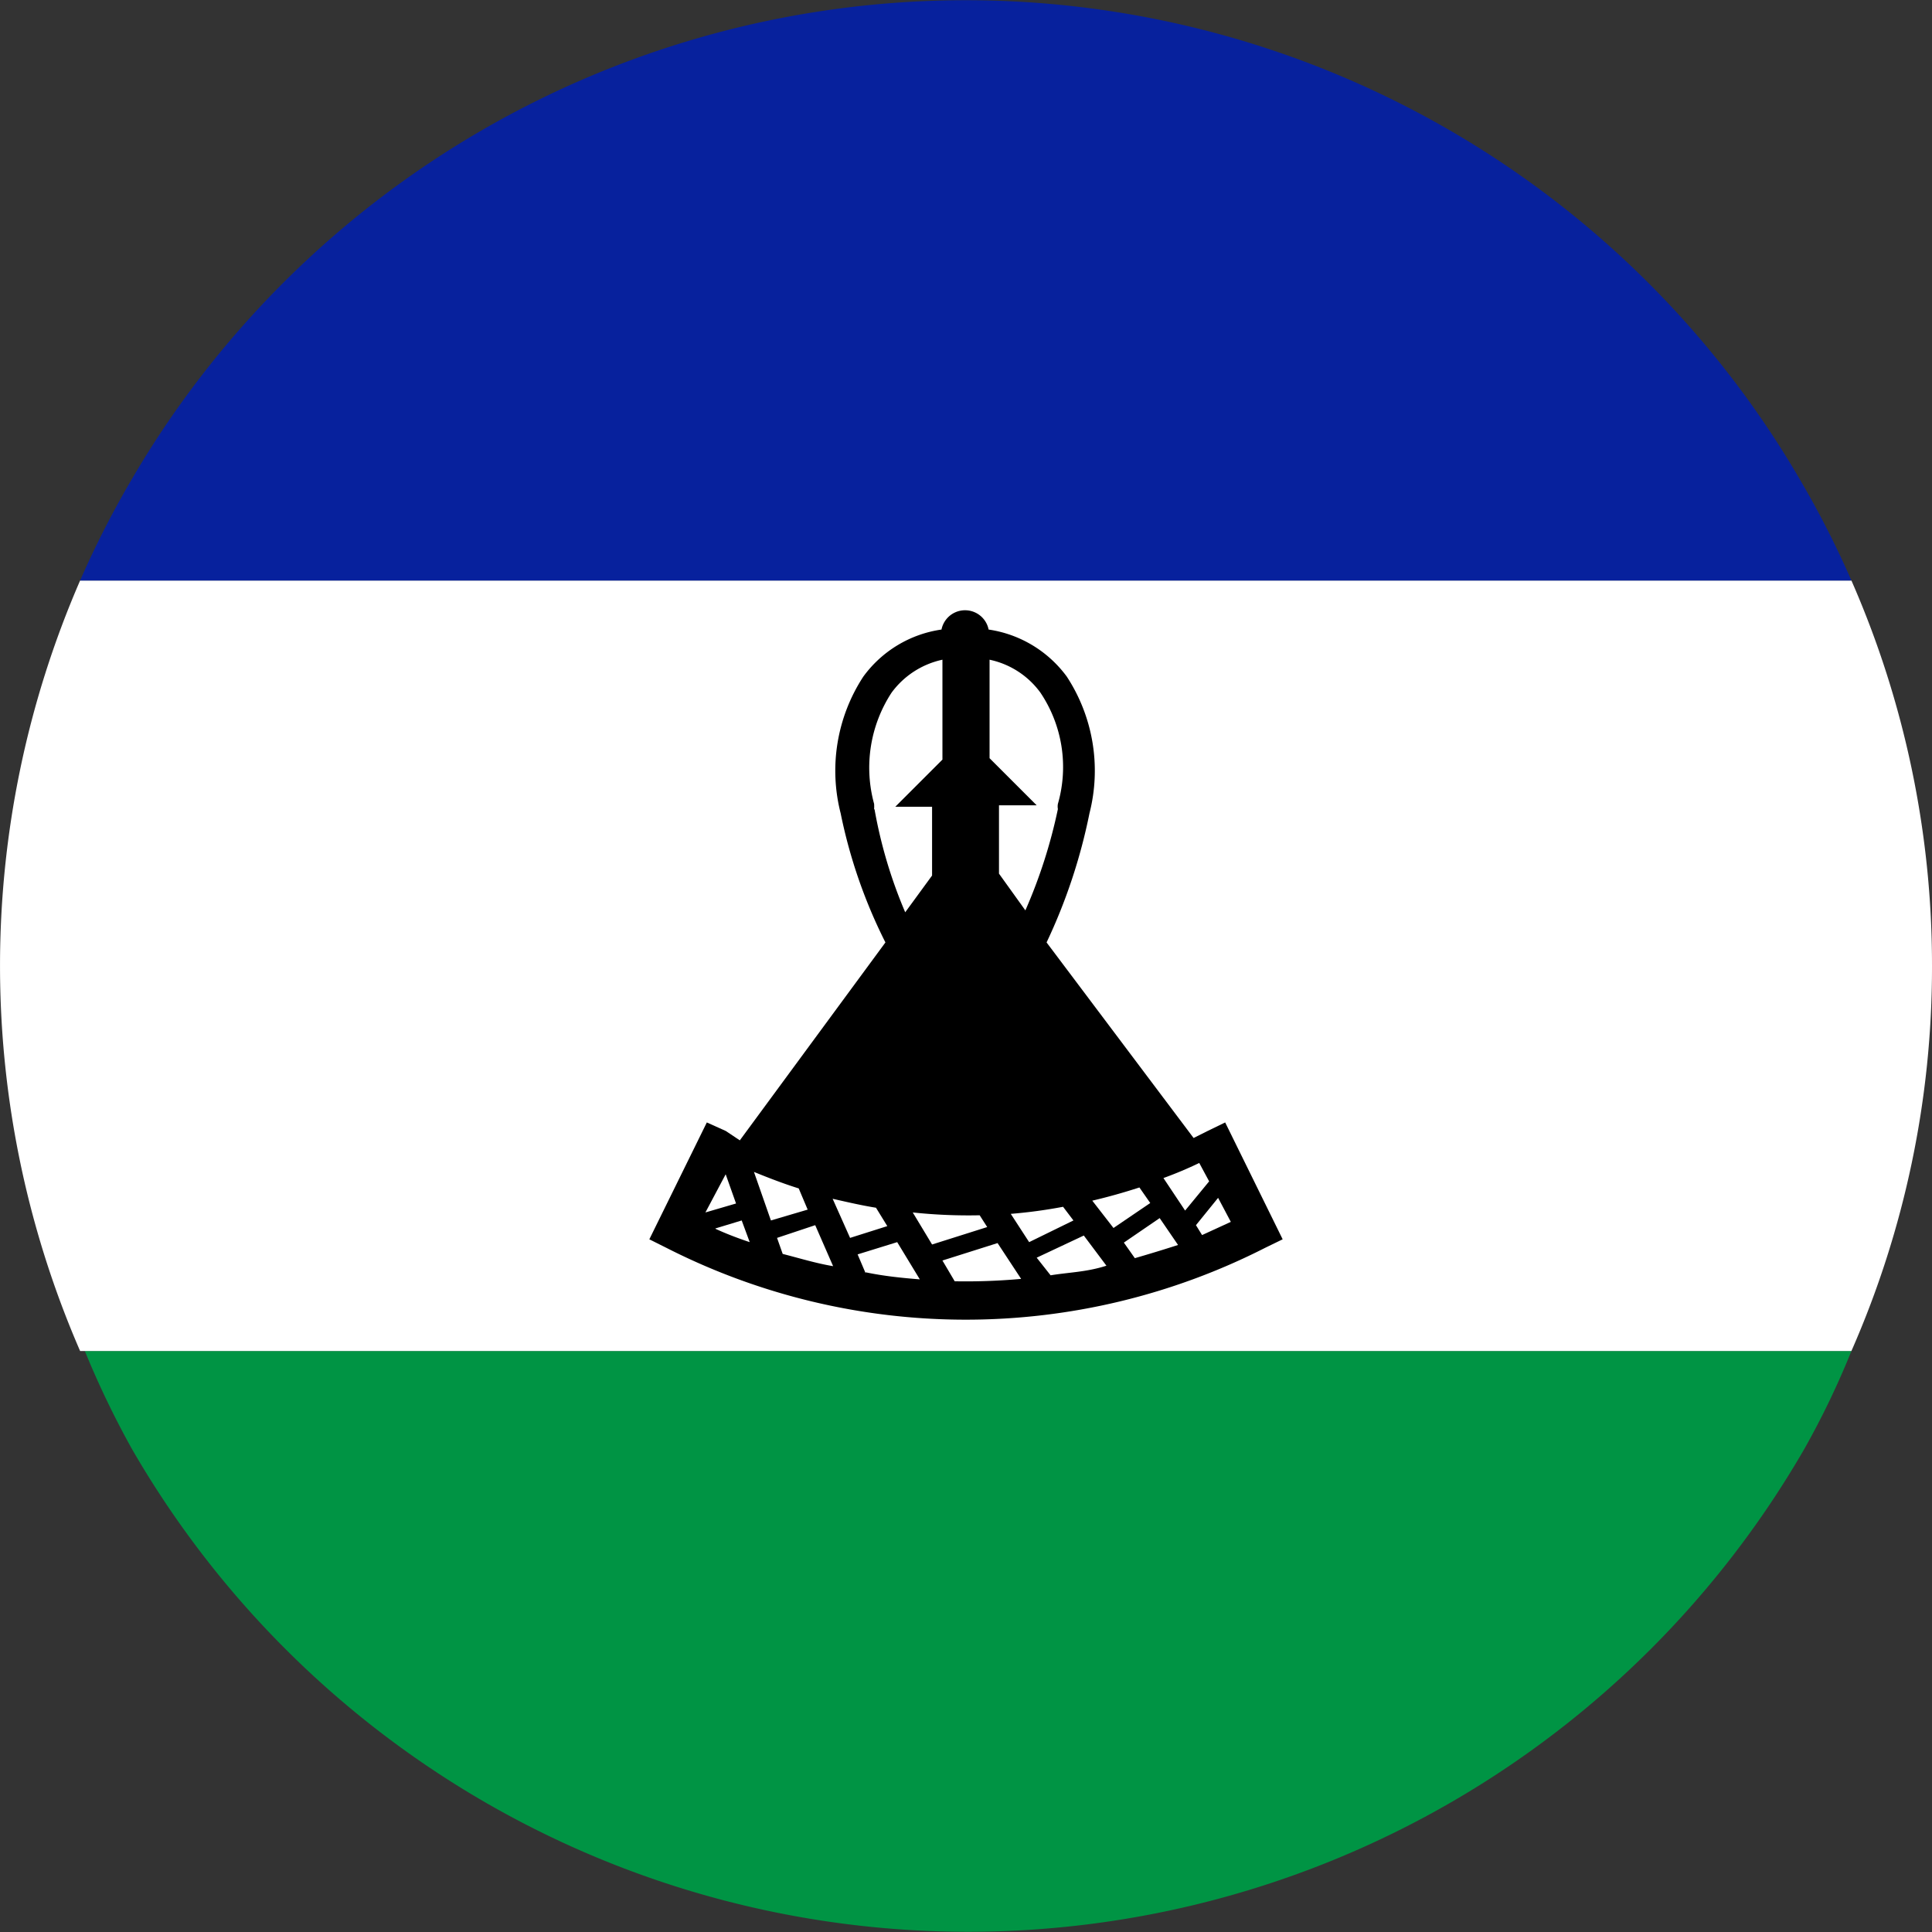 <svg xmlns="http://www.w3.org/2000/svg" width="41" height="41" viewBox="0 0 41 41"><rect x="0" y="0" width="41" height="41" fill="#333333" stroke="none"/><defs><style>.cls-1{fill:#009444;}.cls-2{fill:#fff;}.cls-3{fill:#07219d;}</style></defs><g id="Flags"><path class="cls-1" d="M39.29,28.67a17.61,17.61,0,0,1-1,2.08,20.49,20.49,0,0,1-35.49,0,19.28,19.28,0,0,1-1-2.08Z"/><path class="cls-2" d="M41,20.5a20.22,20.22,0,0,1-1.71,8.17H1.7a20.51,20.51,0,0,1,0-16.35H39.29A20.31,20.31,0,0,1,41,20.5Z"/><path class="cls-3" d="M39.29,12.32H1.7a20.09,20.09,0,0,1,1.05-2.07,20.49,20.49,0,0,1,35.49,0A20.09,20.09,0,0,1,39.29,12.32Z"/><path d="M26,23.82l-.37.18-.3.15L22.21,20a11.86,11.86,0,0,0,.91-2.74,3.65,3.65,0,0,0-.48-2.9,2.51,2.51,0,0,0-1.66-1,.51.51,0,0,0-1,0,2.49,2.49,0,0,0-1.66,1,3.65,3.65,0,0,0-.48,2.9A10.9,10.9,0,0,0,18.79,20l-3.09,4.2L15.4,24,15,23.82,13.78,26.3l.36.18a14,14,0,0,0,12.71,0l.37-.18ZM21,14a1.79,1.79,0,0,1,1.08.7,2.83,2.83,0,0,1,.37,2.36.31.31,0,0,0,0,.11,10.92,10.92,0,0,1-.69,2.15l-.56-.78V17.09H22l-1-1Zm-2.45,3.17a.81.81,0,0,0,0-.11,2.91,2.91,0,0,1,.37-2.36A1.81,1.81,0,0,1,20,14v2.12l-1,1h.78v1.46l-.57.78A10,10,0,0,1,18.56,17.18Zm-3.15,7.75.22.62-.65.19Zm-.22,1.15.56-.17.17.46C15.67,26.28,15.43,26.19,15.19,26.08ZM16,24.87c.32.13.63.25.95.35l.19.45-.78.23Zm.61,1.74-.12-.34L17.3,26l.38.87C17.32,26.81,17,26.71,16.61,26.61Zm1.06-1.17c.31.07.61.14.92.19l.24.39-.79.25Zm.7,1.58-.17-.4.84-.26.48.79C19.14,27.12,18.75,27.08,18.37,27Zm1-1.29a11.16,11.16,0,0,0,1.42.06l.16.25-1.17.37Zm.89,1.46L20,26.75l1.17-.37.5.76A13.1,13.1,0,0,1,20.22,27.19Zm1.19-1.43a10.56,10.56,0,0,0,1.11-.15l.22.29-.94.46Zm.85,1.31L22,26.69l1-.47.48.64C23.05,27,22.66,27,22.26,27.07Zm.88-1.59c.34-.08.66-.17,1-.28l.23.33-.78.53Zm.91,1.23-.24-.34.76-.52.39.57C24.66,26.53,24.36,26.62,24.05,26.71ZM24.69,25a8.2,8.2,0,0,0,.76-.32l.21.39-.51.62Zm.82,1.21L25.38,26l.47-.58.27.51Z"/></g></svg>